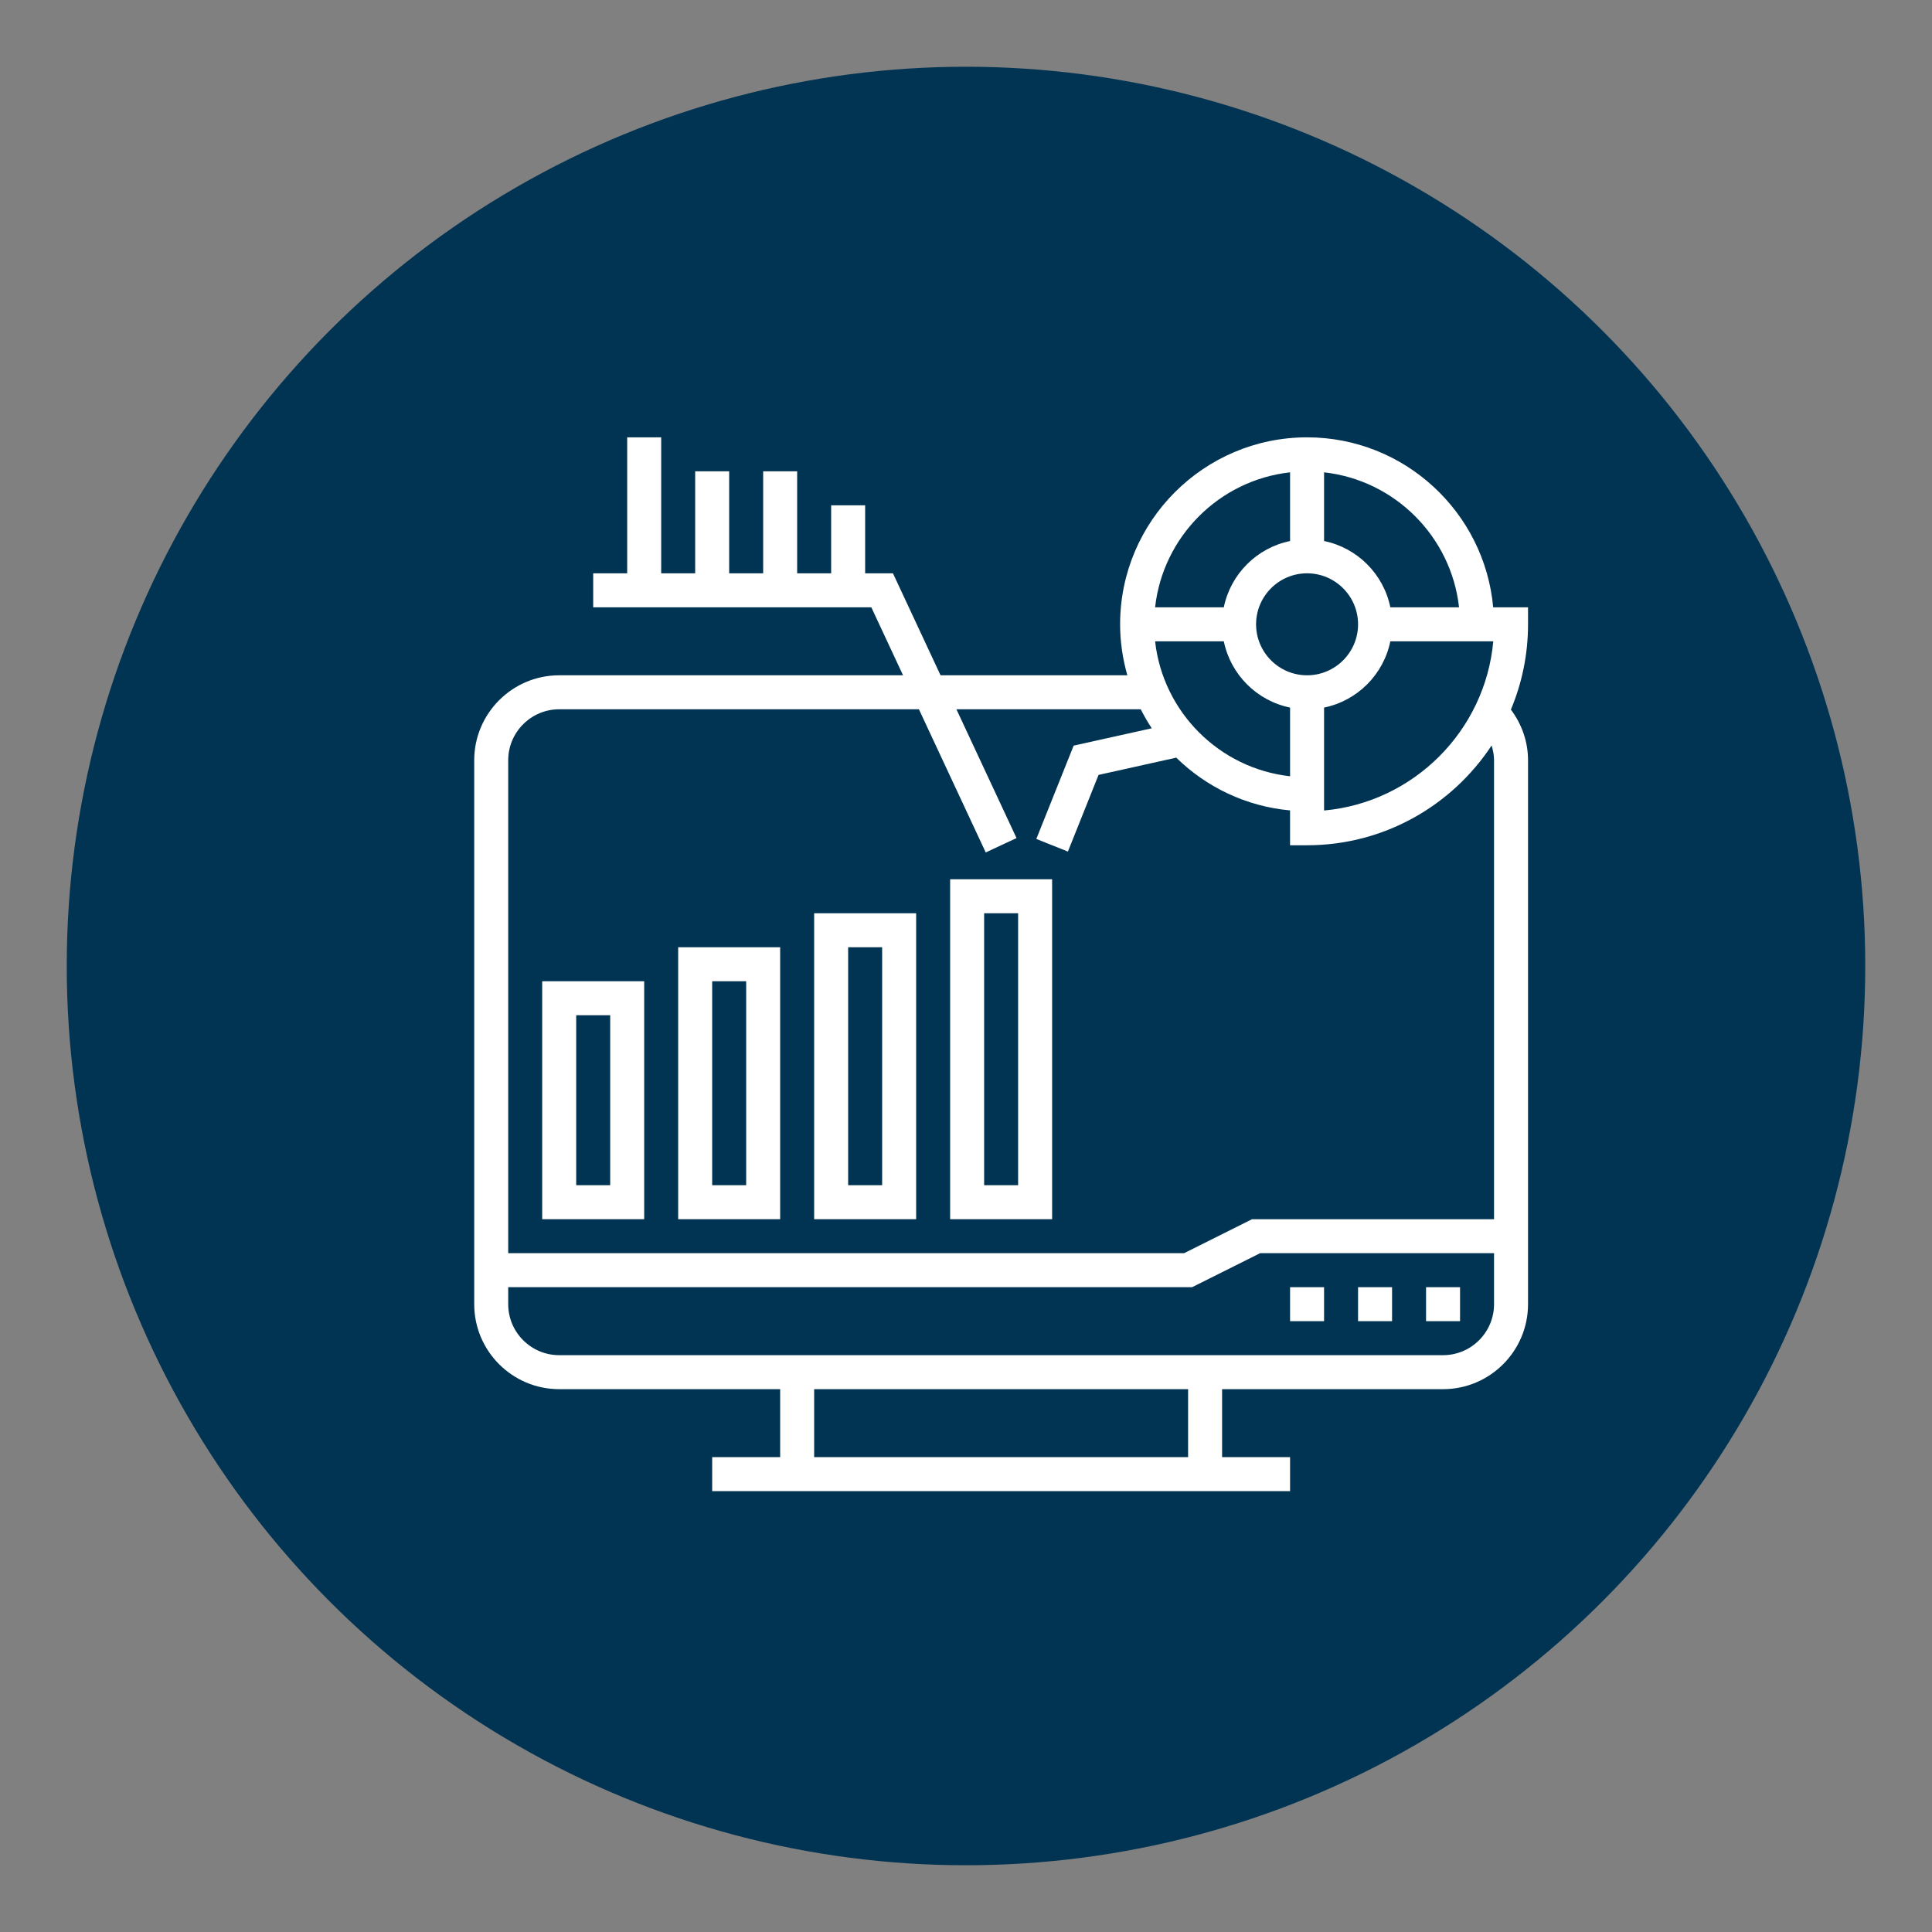 <svg width="550" height="550" viewBox="0 0 550 550" fill="none" xmlns="http://www.w3.org/2000/svg">
<rect x="0" y="0" width="550" height="550" fill="#808080" stroke="none"/>
<circle cx="275" cy="275" r="256" fill="#013452"/>
<g clip-path="url(#clip0_7804_1433)">
<path d="M435 172.887H425.077C422.622 145.799 399.813 124.5 372.097 124.5C342.75 124.5 318.871 148.379 318.871 177.726C318.871 182.763 319.62 187.621 320.931 192.242H267.755L254.208 163.21H246.29V143.855H236.613V163.21H226.935V134.177H217.258V163.21H207.581V134.177H197.903V163.21H188.226V124.5H178.548V163.21H168.871V172.887H248.046L257.081 192.242H159.194C145.854 192.242 135 203.096 135 216.435V371.274C135 384.614 145.854 395.468 159.194 395.468H222.097V414.823H202.742V424.5H367.258V414.823H347.903V395.468H410.806C424.146 395.468 435 384.614 435 371.274V216.435C435 211.148 433.233 206.163 430.119 202.007C433.259 194.531 435 186.328 435 177.726V172.887ZM367.258 220.988C347.109 218.749 331.074 202.713 328.834 182.565H348.392C350.323 192.029 357.793 199.5 367.258 201.43V220.988ZM372.097 163.21C380.099 163.21 386.613 169.724 386.613 177.726C386.613 185.728 380.099 192.242 372.097 192.242C364.094 192.242 357.581 185.728 357.581 177.726C357.581 169.724 364.094 163.21 372.097 163.21ZM376.936 201.43C386.4 199.5 393.871 192.029 395.801 182.565H425.105C422.797 208.065 402.431 228.426 376.936 230.734V201.43ZM415.359 172.887H395.801C393.871 163.422 386.4 155.952 376.936 154.021V134.463C397.084 136.703 413.12 152.738 415.359 172.887ZM367.258 134.463V154.021C357.793 155.952 350.323 163.422 348.392 172.887H328.834C331.074 152.738 347.109 136.703 367.258 134.463ZM338.226 414.823H231.774V395.468H338.226V414.823ZM410.806 385.79H159.194C151.191 385.79 144.677 379.277 144.677 371.274V366.436H339.367L358.722 356.758H425.323V371.274C425.323 379.277 418.809 385.79 410.806 385.79ZM425.323 216.435V347.081H356.44L337.085 356.758H144.677V216.435C144.677 208.433 151.191 201.919 159.194 201.919H261.596L280.617 242.675L289.383 238.583L272.275 201.919H324.745C325.699 203.781 326.729 205.596 327.885 207.325L305.647 212.265L295.02 238.829L304.008 242.425L312.735 220.601L334.854 215.687C343.379 224.048 354.686 229.562 367.253 230.706V240.629H372.092C394.041 240.629 413.37 229.312 424.63 212.225C425.041 213.581 425.323 214.98 425.323 216.435Z" fill="white"/>
<path d="M386.613 366.436H396.291V376.113H386.613V366.436Z" fill="white"/>
<path d="M405.968 366.436H415.645V376.113H405.968V366.436Z" fill="white"/>
<path d="M367.258 366.436H376.935V376.113H367.258V366.436Z" fill="white"/>
<path d="M154.354 347.081H183.387V279.339H154.354V347.081ZM164.032 289.016H173.709V337.403H164.032V289.016Z" fill="white"/>
<path d="M193.064 347.081H222.097V269.661H193.064V347.081ZM202.742 279.339H212.419V337.403H202.742V279.339Z" fill="white"/>
<path d="M231.774 347.081H260.807V259.984H231.774V347.081ZM241.452 269.661H251.129V337.403H241.452V269.661Z" fill="white"/>
<path d="M270.483 347.081H299.516V250.307H270.483V347.081ZM280.161 259.984H289.838V337.403H280.161V259.984Z" fill="white"/>
</g>
<defs>
<clipPath id="clip0_7804_1433">
<rect width="300" height="300" fill="white" transform="translate(135 124.5)"/>
</clipPath>
</defs>
</svg>
